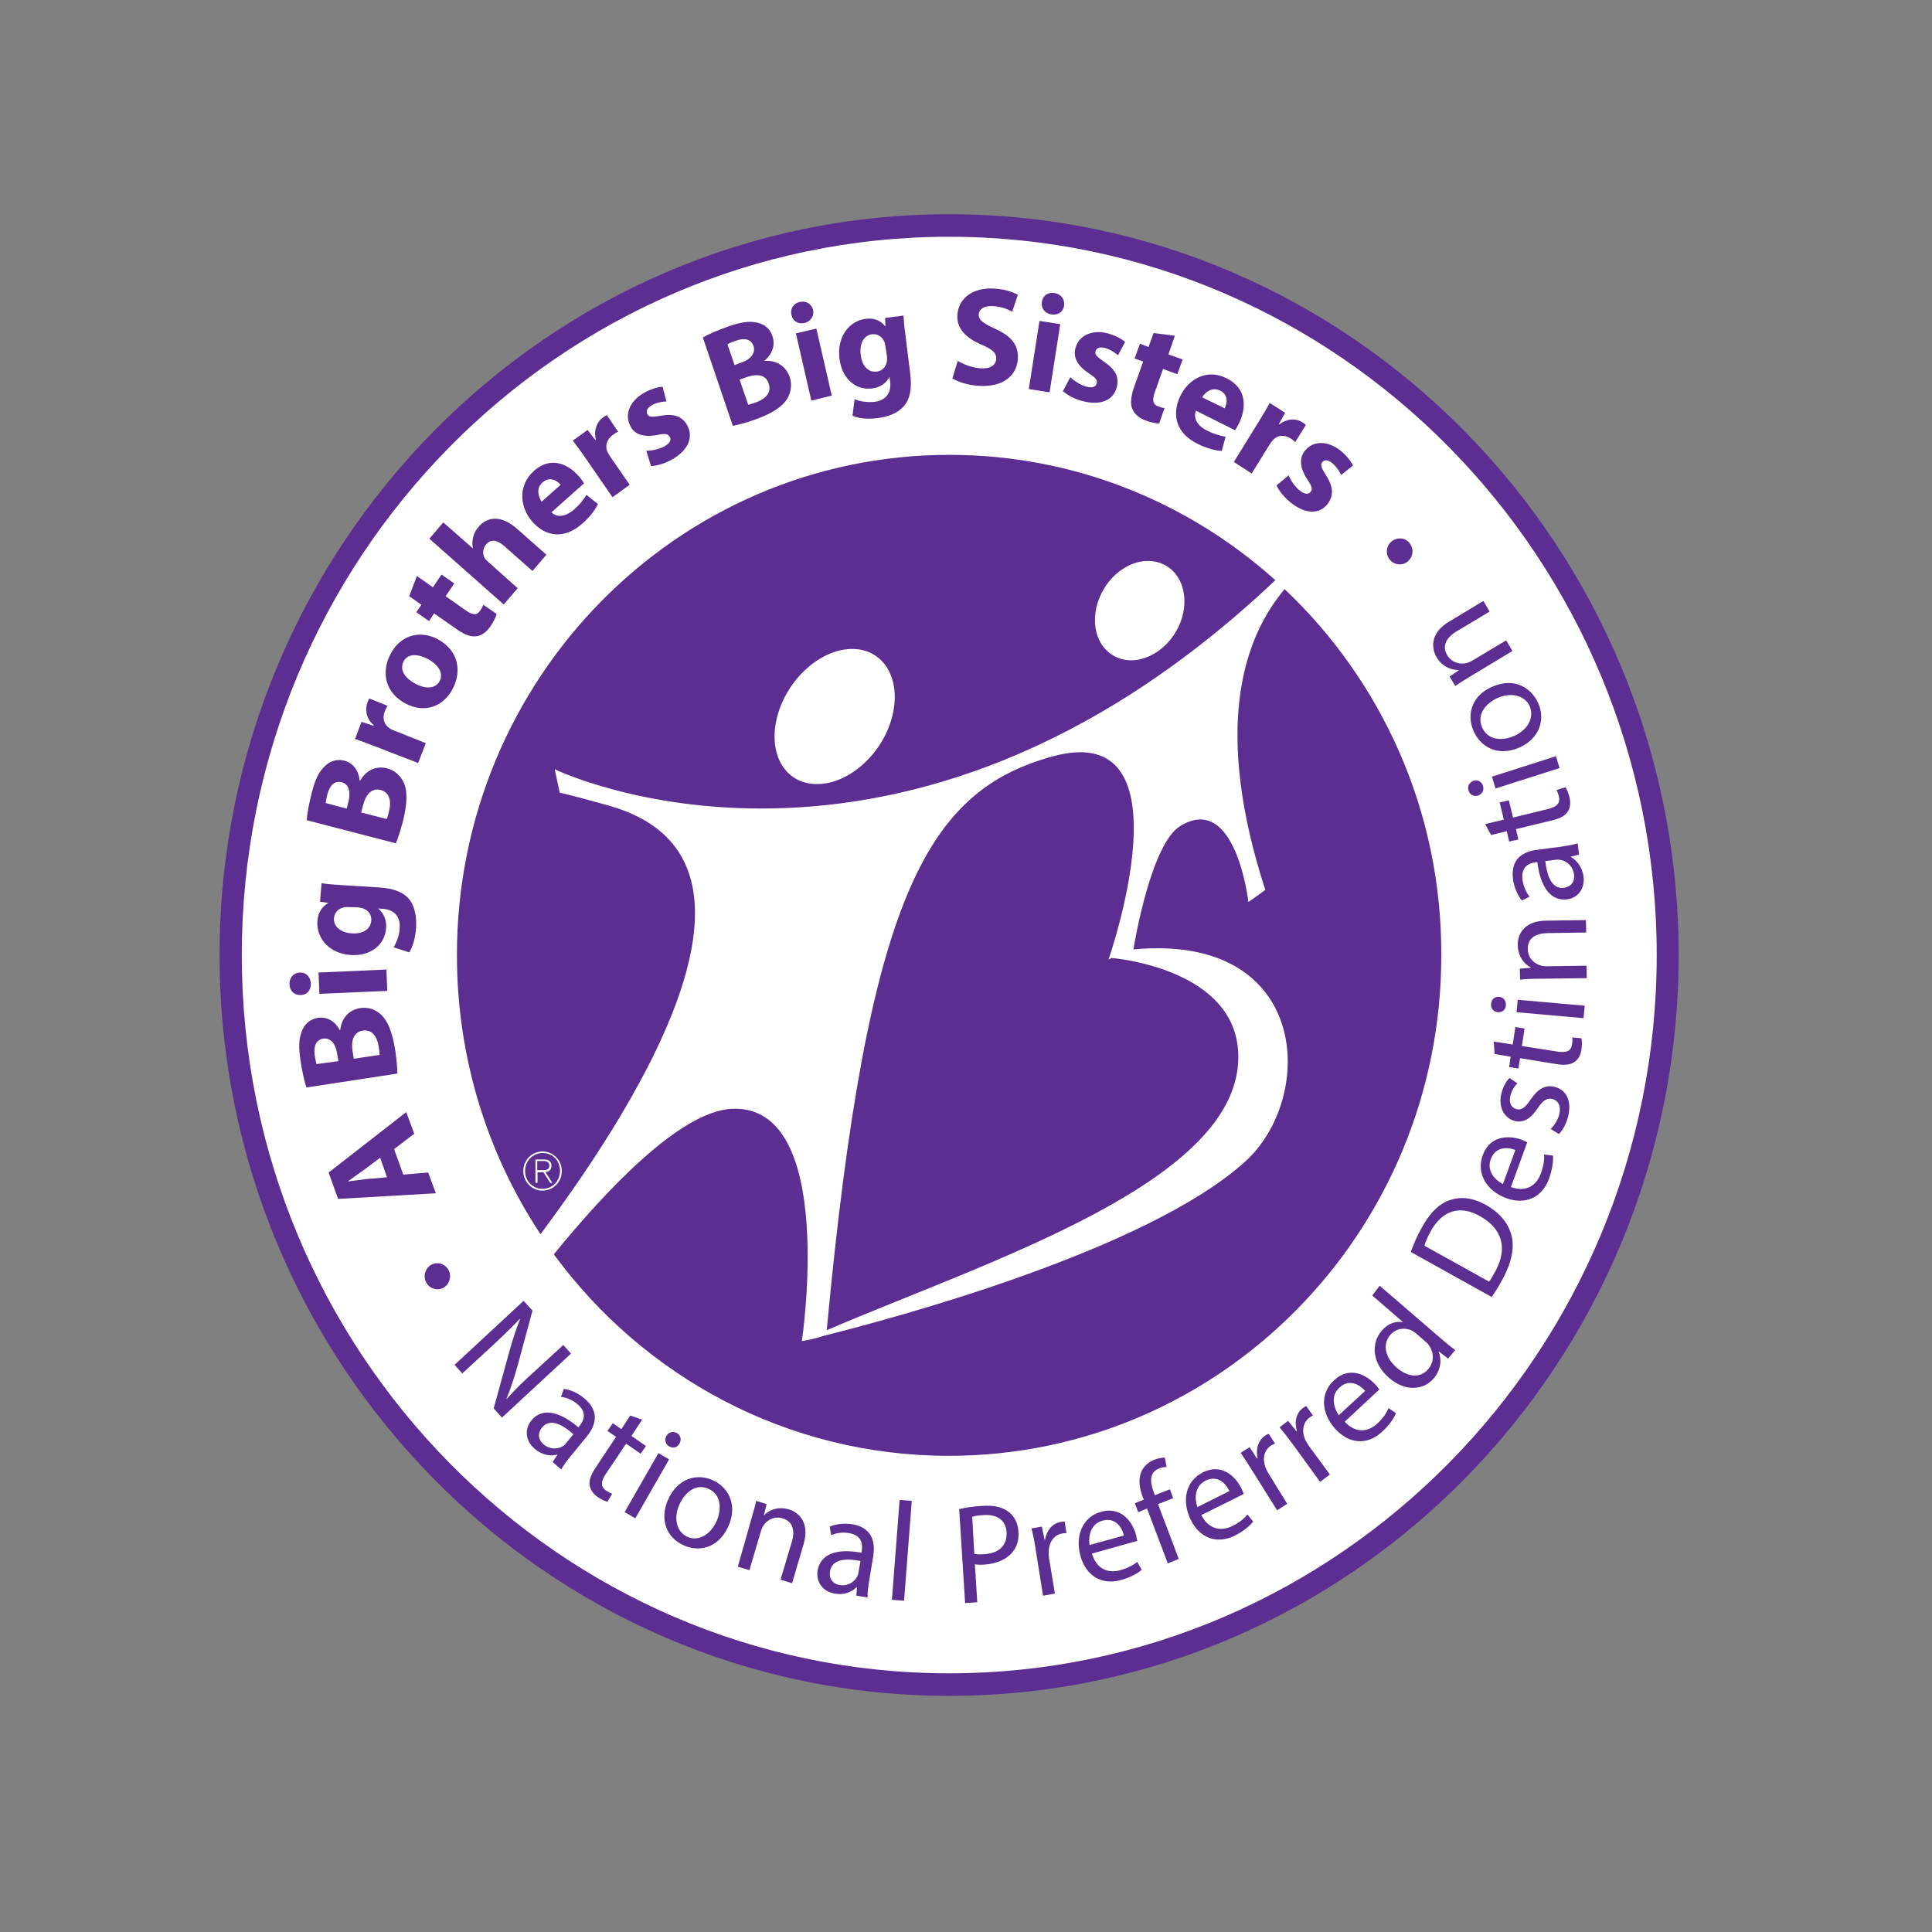 <?xml version="1.0" encoding="utf-8"?>
<!-- Generator: Adobe Illustrator 19.2.1, SVG Export Plug-In . SVG Version: 6.00 Build 0)  -->
<svg version="1.1" id="layer" xmlns="http://www.w3.org/2000/svg" xmlns:xlink="http://www.w3.org/1999/xlink" x="0px" y="0px"
	 viewBox="0 0 652 652" style="enable-background:new 0 0 652 652;" xml:space="preserve">
<rect x="0" y="0" width="652" height="652" fill="#808080" stroke="none"/>
<style type="text/css">
	.st0{fill:#FFFFFF;}
	.st1{fill:#5C2E91;}
</style>
<path class="st0" d="M562.8,322.3c0,136-108.6,246.2-242.5,246.2c-133.9,0-242.5-110.2-242.5-246.2c0-135.9,108.6-246.2,242.5-246.2
	C454.2,76.1,562.8,186.4,562.8,322.3"/>
<path class="st1" d="M320.3,79.9c-131.6,0-238.7,108.7-238.7,242.4c0,133.7,107.1,242.4,238.7,242.4S559.1,456,559.1,322.3
	C559.1,188.7,452,79.9,320.3,79.9 M320.3,572.3c-135.8,0-246.2-112.2-246.2-250c0-137.8,110.4-250,246.2-250s246.2,112.1,246.2,250
	C566.5,460.2,456.1,572.3,320.3,572.3"/>
<path class="st1" d="M128.3,390.7l-5.6,4.2c-1.6,1.2-3.6,2.5-5.2,3.7l0,0.1c1.9-0.2,4.3-0.6,6.2-0.8l6.9-0.6L128.3,390.7z
	 M136.1,396.4l8.4-0.7l2.6,7l-33,1.9l-3.2-8.9l26.2-20.4l2.7,7.3l-6.8,5.2L136.1,396.4z"/>
<path class="st1" d="M128.1,356c0-0.7-0.1-1.6-0.3-2.8c-0.5-3.2-2.1-5.9-5.4-5.4c-3.1,0.5-4,3.5-3.4,7.1l0.4,2.4L128.1,356z
	 M114.2,358.1l-0.4-2.4c-0.6-3.8-2.4-5.5-4.7-5.2c-2.4,0.4-3.3,2.4-2.9,5.6c0.2,1.5,0.5,2.4,0.6,3L114.2,358.1z M103.4,367
	c-0.6-1.8-1.5-5.6-2-9.2c-0.6-4.4-0.6-7.1,0.4-9.6c0.8-2.4,2.7-4.3,5.5-4.7c2.8-0.4,5.6,0.8,7.4,4.2l0.1,0c0.4-3.8,2.7-6.9,6.8-7.5
	c2.8-0.4,5.2,0.5,7.1,2.3c2.1,2,3.7,5.7,4.7,12c0.5,3.5,0.7,6.2,0.7,7.8L103.4,367z"/>
<path class="st1" d="M130.7,334.4l-22.9,1l-0.3-7.2l22.9-1L130.7,334.4z M101.2,328.2c2-0.1,3.6,1.4,3.7,3.7
	c0.1,2.3-1.4,3.9-3.4,3.9c-2.1,0.1-3.7-1.3-3.8-3.6C97.6,329.9,99.1,328.3,101.2,328.2"/>
<path class="st1" d="M117.4,306.1c-0.5,0-0.9,0-1.3,0.1c-1.9,0.4-3.2,1.7-3.4,3.7c-0.2,2.6,2.1,4.9,6.2,5.1c3.4,0.2,6.2-1.3,6.4-4.4
	c0.1-1.9-1-3.4-2.7-4c-0.5-0.2-1.2-0.3-1.9-0.4L117.4,306.1z M108.5,298.1c1.4,0.2,3.4,0.4,6.8,0.6l12.8,0.8
	c4.4,0.3,7.9,1.4,10.1,4.1c2,2.7,2.4,6.2,2.2,9.6c-0.2,3-1,6.2-2.3,8.2l-5.3-1.7c0.9-1.4,2-3.9,2.1-6.6c0.2-3.4-1.5-6.1-5.7-6.4
	l-1.5-0.1l0,0.1c1.8,1.5,2.8,3.8,2.6,6.4c-0.3,5.7-5.2,9.6-11.8,9.2c-7.3-0.4-11.7-5.6-11.4-11.3c0.2-3.2,1.7-5.1,3.6-6.2l0-0.1
	l-2.7-0.4L108.5,298.1z"/>
<path class="st1" d="M130.5,276.4c0.3-0.7,0.5-1.5,0.8-2.7c0.8-3.2,0.3-6.3-2.9-7.1c-3.1-0.8-5,1.7-5.9,5.2l-0.6,2.4L130.5,276.4z
	 M117,272.9l0.6-2.3c0.9-3.7-0.1-6.1-2.3-6.6c-2.3-0.6-4,0.9-4.8,4c-0.4,1.5-0.5,2.4-0.6,3L117,272.9z M103.5,276.8
	c0.1-1.9,0.8-5.7,1.7-9.2c1.1-4.3,2.2-6.8,4.1-8.7c1.7-1.9,4.2-2.9,6.9-2.2c2.7,0.7,4.8,3,5.2,6.8l0.1,0c1.9-3.3,5.1-5.2,9.1-4.2
	c2.8,0.7,4.6,2.6,5.7,4.9c1.2,2.7,1.2,6.8-0.3,12.9c-0.9,3.4-1.8,6-2.4,7.5L103.5,276.8z"/>
<path class="st1" d="M126.9,252c-3.1-1.2-5.2-2-7.1-2.6l2.2-5.8l4,1.3l0.1-0.2c-2.7-2.3-2.9-5.5-2.1-7.6c0.2-0.6,0.4-0.9,0.6-1.4
	l6.2,2.5c-0.3,0.5-0.6,1-0.9,1.7c-1,2.5-0.3,4.7,1.6,5.9c0.4,0.3,0.9,0.5,1.4,0.7l10.8,4.3l-2.6,6.7L126.9,252z"/>
<path class="st1" d="M140.1,230.7c3.5,1.9,6.9,1.8,8.3-0.9c1.3-2.5-0.3-5.4-4-7.4c-3-1.6-6.7-2.1-8.2,0.8
	C134.6,226.3,137.1,229.1,140.1,230.7 M147.7,215.7c7.4,4,8,11.2,5.1,16.7c-3.1,6-9.4,8.5-16,5c-6.5-3.5-8.4-10.1-5-16.7
	C135.1,214.4,141.6,212.5,147.7,215.7"/>
<path class="st1" d="M140.7,194.4l5.4,3.8l2.9-4.3l4.3,3l-2.9,4.3l6.8,4.8c2.3,1.6,3.7,1.8,4.9,0c0.5-0.7,0.8-1.4,1-1.9l4.5,3.1
	c-0.2,1-1,2.5-2.1,4.2c-1.3,1.9-3,3.1-4.6,3.3c-1.9,0.3-4-0.4-6.7-2.3l-7.7-5.4l-1.7,2.6l-4.3-3l1.7-2.5l-4.1-2.9L140.7,194.4z"/>
<path class="st1" d="M144.9,181.8l4.7-5.5l9.9,8.7l0.1-0.1c-0.3-1.2-0.2-2.5,0.1-3.7c0.3-1.2,0.9-2.4,1.8-3.4c3-3.5,7.6-4,12.8,0.5
	l10.1,8.9l-4.7,5.5l-9.5-8.4c-2.3-2-4.5-2.6-6.2-0.5c-1.2,1.4-1.1,3.1-0.5,4.4c0.2,0.5,0.7,0.9,1,1.2l10.2,9.1l-4.7,5.5L144.9,181.8
	z"/>
<path class="st1" d="M189.2,163.6c-1.1-1.3-3.6-3-6.1-0.8c-2.3,2-1.4,4.9-0.3,6.5L189.2,163.6z M186.1,172.9c2.1,2.1,5.2,1.2,7.7-1
	c1.8-1.6,3.1-3.2,4.1-4.9l3.9,3.1c-1.1,2.3-3,4.6-5.3,6.6c-5.8,5.2-12.2,4.7-16.9-0.7c-3.8-4.4-5.3-11.7,0.6-17.1
	c5.6-5,11.5-2.4,15.2,1.9c0.8,0.9,1.4,1.9,1.7,2.3L186.1,172.9z"/>
<path class="st1" d="M197.8,154.9c-1.9-2.8-3.3-4.6-4.5-6.2l5-3.6l2.6,3.4l0.2-0.1c-0.9-3.4,0.6-6.3,2.4-7.5
	c0.5-0.4,0.8-0.6,1.3-0.8l3.8,5.6c-0.5,0.2-1,0.5-1.7,1c-2.1,1.5-2.8,3.7-1.9,5.8c0.2,0.4,0.5,0.9,0.8,1.4l6.7,9.7l-5.8,4.2
	L197.8,154.9z"/>
<path class="st1" d="M218.1,152.1c1.5,0.1,4.4-0.5,6.2-1.5c1.9-1.1,2.3-2.2,1.7-3.2c-0.6-1-1.5-1.2-4.2-0.6c-4.9,0.9-7.8-0.4-9-2.9
	c-2.1-3.8-0.5-8.4,4.5-11.3c2.3-1.3,4.7-2,6.3-2.1l1.3,5c-1.2,0-3.3,0.3-5,1.3c-1.5,0.9-2,2-1.4,3c0.5,1,1.6,1,4.5,0.5
	c4.5-0.8,7.2,0.2,8.9,3.2c2.1,3.8,0.7,8.2-5,11.5c-2.6,1.5-5.3,2.2-7.2,2.3L218.1,152.1z"/>
<path class="st1" d="M252.5,136.6c0.7-0.2,1.5-0.4,2.6-0.8c3.1-1.1,5.4-3.2,4.3-6.4c-1-3.1-4.2-3.3-7.5-2.1l-2.3,0.8L252.5,136.6z
	 M247.9,123.2l2.2-0.8c3.5-1.2,4.9-3.4,4.2-5.6c-0.8-2.3-2.9-2.9-6-1.8c-1.5,0.5-2.3,0.9-2.8,1.2L247.9,123.2z M237.2,113.9
	c1.6-1,5.1-2.5,8.5-3.7c4.1-1.4,6.8-1.9,9.4-1.4c2.5,0.4,4.7,1.9,5.6,4.7c0.9,2.7,0.2,5.8-2.7,8.2l0,0.1c3.7-0.3,7.1,1.5,8.5,5.4
	c0.9,2.7,0.4,5.3-0.9,7.5c-1.6,2.5-4.9,4.8-10.8,6.9c-3.3,1.2-5.9,1.8-7.5,2.1L237.2,113.9z"/>
<path class="st1" d="M273.8,135.2l-5.2-22.7l6.9-1.6l5.2,22.6L273.8,135.2z M274.4,104.6c0.4,1.9-0.7,3.9-2.9,4.4
	c-2.2,0.5-4-0.7-4.4-2.7c-0.5-2,0.6-3.9,2.8-4.4C272.1,101.4,273.9,102.6,274.4,104.6"/>
<path class="st1" d="M298.8,116.8c-0.1-0.5-0.2-0.9-0.3-1.3c-0.7-1.8-2.2-2.9-4.2-2.7c-2.6,0.3-4.4,2.9-3.8,7.1
	c0.4,3.4,2.4,5.9,5.4,5.5c1.8-0.2,3.1-1.6,3.4-3.4c0.1-0.5,0.1-1.3,0-1.9L298.8,116.8z M304.9,106.5c0.1,1.5,0.2,3.4,0.7,6.9
	l1.6,12.9c0.5,4.4,0.1,8.2-2.2,10.8c-2.2,2.5-5.6,3.6-8.9,4c-3,0.4-6.2,0.2-8.4-0.8l0.7-5.6c1.5,0.7,4.2,1.2,6.8,0.9
	c3.3-0.4,5.7-2.6,5.2-6.8l-0.2-1.5l-0.1,0c-1.1,2.1-3.2,3.5-5.8,3.8c-5.6,0.7-10.2-3.4-11-10.1c-0.9-7.4,3.3-12.7,8.8-13.4
	c3.1-0.4,5.2,0.7,6.6,2.5l0.1,0l-0.1-2.8L304.9,106.5z"/>
<path class="st1" d="M323.2,121.8c1.9,1.1,4.7,2.3,7.8,2.5c3.3,0.2,5.1-1.1,5.2-3.2c0.1-2-1.3-3.2-5-4.8c-5.1-2.2-8.4-5.3-8.1-10
	c0.3-5.5,5.1-9.4,12.5-8.9c3.5,0.2,6.1,1.1,7.9,2.1l-1.9,5.7c-1.2-0.7-3.4-1.7-6.5-1.9c-3.1-0.2-4.7,1.1-4.8,2.8
	c-0.1,2,1.6,3,5.6,4.9c5.4,2.4,7.9,5.5,7.6,10.1c-0.3,5.4-4.7,9.7-13.3,9.1c-3.6-0.2-7.1-1.4-8.8-2.5L323.2,121.8z"/>
<path class="st1" d="M359.1,103.2c-0.3,2-2,3.3-4.4,2.9c-2.2-0.4-3.4-2.2-3.1-4.2c0.3-2.1,2-3.4,4.3-3
	C358.2,99.3,359.4,101.1,359.1,103.2 M347.2,131.3l3.6-23l7,1.1l-3.6,23L347.2,131.3z"/>
<path class="st1" d="M361.2,127.3c1.1,1.1,3.5,2.7,5.5,3.2c2.1,0.5,3.1,0,3.4-1.1c0.3-1.2-0.3-1.9-2.6-3.4c-4.2-2.7-5.3-5.7-4.6-8.4
	c1-4.2,5.4-6.5,10.9-5.1c2.6,0.7,4.8,1.9,5.9,2.9l-2.4,4.5c-0.9-0.8-2.6-2-4.5-2.5c-1.7-0.4-2.8,0-3.1,1.2c-0.3,1.1,0.5,1.8,2.9,3.5
	c3.9,2.6,5.1,5.2,4.3,8.5c-1,4.2-5.1,6.4-11.4,4.8c-2.9-0.7-5.3-2.1-6.8-3.4L361.2,127.3z"/>
<path class="st1" d="M396.5,113.3l-2.2,6.3l4.8,1.7l-1.8,5l-4.8-1.8l-2.8,7.9c-0.9,2.6-0.7,4.1,1.3,4.8c0.8,0.3,1.5,0.5,2,0.5
	l-1.8,5.2c-1,0-2.7-0.3-4.6-1c-2.2-0.8-3.7-2.2-4.4-3.7c-0.8-1.7-0.6-4.1,0.4-7.2l3.2-9l-2.9-1l1.8-5l2.9,1.1l1.7-4.7L396.5,113.3z"
	/>
<path class="st1" d="M413.3,137.8c0.8-1.6,1.4-4.6-1.6-6c-2.7-1.3-5,0.6-6,2.3L413.3,137.8z M403.6,138.6c-1.1,2.8,0.9,5.4,3.9,6.8
	c2.2,1.1,4.1,1.6,6.1,2l-1.3,4.8c-2.5-0.2-5.3-1-8.1-2.4c-7-3.4-9-9.5-5.9-16.1c2.5-5.3,8.6-9.6,15.7-6c6.7,3.3,6.7,9.8,4.2,15
	c-0.5,1.1-1.1,2-1.4,2.5L403.6,138.6z"/>
<path class="st1" d="M424.6,142.6c1.8-2.9,2.9-4.8,3.9-6.6l5.2,3.3l-2.1,3.8l0.2,0.1c2.8-2.2,5.9-1.9,7.7-0.7
	c0.6,0.4,0.8,0.5,1.2,0.9l-3.6,5.8c-0.4-0.4-0.9-0.8-1.5-1.2c-2.2-1.4-4.5-1.2-6,0.5c-0.3,0.4-0.7,0.8-1,1.3l-6.2,10l-6-3.9
	L424.6,142.6z"/>
<path class="st1" d="M434.9,160.4c0.5,1.5,2.1,3.9,3.8,5.2c1.7,1.3,2.9,1.3,3.6,0.4c0.7-0.9,0.5-1.8-1.1-4.2
	c-2.8-4.2-2.6-7.4-0.9-9.6c2.6-3.4,7.5-3.7,12-0.2c2.1,1.7,3.6,3.6,4.3,5.1l-4,3.2c-0.5-1.1-1.6-2.9-3.1-4.1
	c-1.4-1.1-2.6-1.1-3.3-0.2c-0.7,0.9-0.3,1.9,1.3,4.4c2.5,3.9,2.6,6.8,0.6,9.6c-2.6,3.4-7.2,3.8-12.4-0.3c-2.4-1.9-4.1-4.1-4.9-5.9
	L434.9,160.4z"/>
<path class="st1" d="M153.4,460.6l23.3-21.6l3,3.3l-5,18.5c-1.2,4.3-2.4,7.9-3.8,11.3l0.1,0c2.9-3.2,5.6-5.9,9.3-9.2l9.8-9l2.6,2.9
	l-23.3,21.6l-2.8-3.1l5.1-18.5c1.1-4.1,2.4-8.1,3.8-11.6l-0.1-0.1c-2.8,2.9-5.5,5.6-9.4,9.2l-10,9.2L153.4,460.6z"/>
<path class="st1" d="M193.5,484c-3.4-3-7.8-5.7-10.6-2.2c-1.7,2.1-1.1,4.2,0.5,5.6c2.3,1.9,4.9,1.7,6.6,0.6c0.4-0.2,0.7-0.5,1-0.9
	L193.5,484z M186.5,493.4l1.6-2.4l-0.1-0.1c-2.1,0.6-5,0.2-7.5-1.9c-3.5-3-3.3-7-1.2-9.6c3.5-4.3,9.2-3.4,15.9,2.3l0.3-0.4
	c1.2-1.5,3-4.4-0.6-7.4c-1.6-1.4-3.7-2.3-5.6-2.5l1-2.7c2.2,0.3,4.8,1.4,7,3.3c5.3,4.5,3.6,9.3,0.7,12.8l-5.4,6.6
	c-1.3,1.5-2.4,3.1-3.2,4.5L186.5,493.4z"/>
<path class="st1" d="M216.7,479.1l-3.6,5.5l4.9,3.4l-1.8,2.6l-4.9-3.4l-6.9,10.3c-1.6,2.4-1.8,4.2,0.1,5.5c0.9,0.6,1.6,0.9,2.1,1.1
	l-1.6,2.7c-0.8-0.2-2-0.7-3.3-1.6c-1.6-1.1-2.5-2.5-2.7-4c-0.3-1.7,0.5-3.6,2-5.9l6.9-10.4l-2.9-2l1.8-2.6l2.9,2l3-4.6L216.7,479.1z
	"/>
<path class="st1" d="M229.3,487.2c-0.7,1.3-2.1,1.7-3.5,0.9c-1.3-0.7-1.6-2.3-0.9-3.5c0.7-1.3,2.2-1.7,3.5-1
	C229.8,484.4,230,485.9,229.3,487.2 M210.8,510.3l11.4-19.9l3.6,2.1l-11.4,19.9L210.8,510.3z"/>
<path class="st1" d="M229.3,507.7c-2.1,4.6-1,9.2,2.6,10.9c3.6,1.7,7.8-0.5,9.9-5.2c1.6-3.5,1.9-8.9-2.6-10.9
	C234.9,500.4,231.1,503.7,229.3,507.7 M245.8,515.1c-3.5,7.7-10.3,8.7-15.3,6.3c-5.6-2.6-8-8.7-5-15.4c3.2-7,9.5-9,15.2-6.4
	C246.6,502.4,248.7,508.7,245.8,515.1"/>
<path class="st1" d="M253.6,512.5c0.7-2.3,1.2-4.2,1.6-6l3.5,1.1l-0.9,3.7l0.1,0c1.7-1.8,4.8-3,8.4-1.9c3,0.9,7.1,4.2,4.9,11.7
	l-3.9,13.2l-3.9-1.2l3.8-12.7c1.1-3.5,0.6-6.9-3.1-8c-2.6-0.8-5.2,0.4-6.5,2.5c-0.3,0.4-0.6,1.1-0.8,1.8l-3.9,13.2l-3.9-1.2
	L253.6,512.5z"/>
<path class="st1" d="M290.4,526.8c-4.4-0.9-9.6-0.9-10.3,3.5c-0.4,2.7,1.1,4.2,3.2,4.6c2.9,0.5,5.1-1.1,6-2.9
	c0.2-0.4,0.4-0.9,0.4-1.3L290.4,526.8z M289,538.5l0.2-2.9l-0.1,0c-1.5,1.6-4.2,2.8-7.4,2.2c-4.5-0.8-6.3-4.4-5.8-7.7
	c0.9-5.5,6.2-7.7,14.8-6.1l0.1-0.5c0.3-1.9,0.4-5.3-4.2-6.1c-2.1-0.4-4.4-0.1-6.1,0.7l-0.5-2.9c2-0.9,4.9-1.2,7.7-0.8
	c6.8,1.2,7.7,6.2,7,10.7l-1.4,8.5c-0.3,2-0.6,3.9-0.5,5.5L289,538.5z"/>
<polygon class="st1" points="301,539.9 305.1,540.2 307.7,506.5 303.6,506.2 "/>
<path class="st1" d="M328.8,524.4c0.9,0.2,2,0.2,3.4,0.1c4.9-0.3,7.7-2.9,7.5-7.4c-0.3-4.2-3.3-6.1-7.8-5.8
	c-1.8,0.1-3.1,0.3-3.8,0.6L328.8,524.4z M323.7,509.3c1.9-0.5,4.5-0.9,7.8-1.1c4-0.3,7,0.5,9,2.1c1.8,1.4,3,3.7,3.2,6.5
	c0.2,2.9-0.5,5.2-2,7c-2,2.5-5.4,3.9-9.4,4.2c-1.2,0.1-2.3,0.1-3.3-0.1l0.8,12.8l-4.1,0.3L323.7,509.3z"/>
<path class="st1" d="M349.5,522.8c-0.4-2.7-0.9-5-1.4-7l3.5-0.6l0.9,4.4l0.2,0c0.5-3.2,2.6-5.6,5.4-6c0.5-0.1,0.8-0.1,1.2-0.1
	l0.6,3.9c-0.4,0-0.9,0-1.4,0.1c-2.9,0.5-4.5,3-4.6,6.2c0,0.6,0,1.3,0.1,2l2,12.1l-4,0.7L349.5,522.8z"/>
<path class="st1" d="M379.3,518.2c-0.6-2.6-2.8-6.3-7.3-5c-4,1.1-4.8,5.4-4.3,8.2L379.3,518.2z M368.5,524.3
	c1.6,5.4,5.6,6.7,9.6,5.6c2.8-0.8,4.4-1.8,5.7-2.8l1.5,2.7c-1.2,1-3.4,2.4-6.9,3.4c-6.7,1.9-12-1.5-13.8-8.2
	c-1.8-6.7,0.7-13.1,7-14.8c7.1-2,10.8,3.9,11.8,7.9c0.2,0.8,0.3,1.5,0.4,1.9L368.5,524.3z"/>
<path class="st1" d="M394.1,527.6l-7-18.5l-3,1.2l-1.1-3l3-1.2l-0.4-1c-1.1-3-1.5-6-0.4-8.5c0.9-2,2.6-3.3,4.4-4
	c1.4-0.5,2.7-0.7,3.5-0.7l0.6,3.2c-0.7,0-1.5,0-2.6,0.5c-3.3,1.3-3,4.5-1.8,7.8l0.4,1.2l5.1-2l1.1,3l-5.1,2l7,18.5L394.1,527.6z"/>
<path class="st1" d="M414.9,503.2c-1.1-2.4-3.9-5.6-8.1-3.5c-3.7,1.9-3.7,6.2-2.7,8.9L414.9,503.2z M405.4,511.3
	c2.6,5,6.8,5.5,10.5,3.7c2.6-1.3,4-2.6,5.1-3.9l1.9,2.4c-1,1.3-2.9,3-6.1,4.7c-6.3,3.1-12,0.8-15-5.4c-3-6.2-1.8-12.9,4.1-15.9
	c6.6-3.3,11.3,1.7,13.1,5.5c0.4,0.8,0.6,1.4,0.7,1.8L405.4,511.3z"/>
<path class="st1" d="M422.6,496.3c-1.4-2.3-2.7-4.2-3.9-6l3-1.9l2.5,3.8l0.2-0.1c-0.7-3.2,0.3-6.2,2.7-7.7c0.4-0.3,0.7-0.4,1.1-0.5
	l2.1,3.3c-0.4,0.1-0.8,0.3-1.3,0.6c-2.5,1.6-3,4.6-1.9,7.5c0.2,0.5,0.5,1.1,0.9,1.8l6.4,10.4l-3.4,2.2L422.6,496.3z"/>
<path class="st1" d="M436.2,487.3c-1.6-2.2-3-4-4.4-5.6l2.9-2.2l2.8,3.5l0.2-0.1c-1-3.1-0.2-6.2,2.1-7.8c0.4-0.3,0.7-0.4,1-0.6
	l2.3,3.2c-0.4,0.2-0.8,0.4-1.2,0.7c-2.3,1.8-2.7,4.8-1.3,7.7c0.3,0.5,0.6,1.1,1,1.7l7.2,9.8l-3.3,2.5L436.2,487.3z"/>
<path class="st1" d="M460.7,469.4c-1.7-2-5.3-4.3-8.7-1.1c-3.1,2.8-1.8,7-0.2,9.3L460.7,469.4z M453.8,479.8c3.8,4.1,8,3.4,11,0.6
	c2.2-2,3.1-3.6,3.8-5.2l2.5,1.7c-0.6,1.5-2,3.8-4.6,6.2c-5.1,4.8-11.3,4.2-15.9-0.9c-4.6-5.1-5.3-11.9-0.4-16.4
	c5.5-5.1,11.3-1.5,14.1,1.6c0.6,0.6,0.9,1.2,1.2,1.5L453.8,479.8z"/>
<path class="st1" d="M478,450.1c-0.4-0.3-1-0.8-1.4-1c-2.4-1.2-5.5-0.9-7.5,1.5c-2.7,3.3-1.5,7.7,2.3,11c3.5,3,7.9,3.8,10.7,0.3
	c1.8-2.1,2-5.3,0.1-7.9c-0.3-0.5-0.7-0.9-1.2-1.3L478,450.1z M465.6,433.9l20.9,18c1.5,1.3,3.3,2.8,4.6,3.7l-2.4,2.9l-3.1-2.4
	l-0.1,0.1c1.1,2.6,0.8,6-1.6,8.9c-3.5,4.2-9.8,4.5-15,0c-5.8-4.9-6.3-11.6-2.7-15.9c2.2-2.7,5-3.4,7.1-3l0.1-0.1l-10.3-8.9
	L465.6,433.9z"/>
<path class="st1" d="M502.5,432.5c0.7-0.8,1.4-2.1,2.2-3.6c4.2-7.8,2.2-14.3-5.3-18.5c-6.5-3.7-12.7-2.2-16.8,5.5
	c-1,1.9-1.6,3.4-1.9,4.5L502.5,432.5z M476.1,422.5c0.9-2.4,2-5.2,3.6-8c2.8-5.2,6-8.3,9.6-9.5c3.6-1.2,7.6-0.9,12.1,1.6
	c4.5,2.5,7.5,6,8.6,10c1.2,4.1,0.2,9.2-2.7,14.7c-1.4,2.6-2.7,4.7-3.9,6.4L476.1,422.5z"/>
<path class="st1" d="M511.4,388.1c-2.4-1-6.7-1.3-8.3,3.1c-1.5,4,1.5,7.1,4.1,8.4L511.4,388.1z M509.9,400.6
	c5.3,1.9,8.7-0.7,10.1-4.6c1-2.8,1.2-4.7,1.1-6.4l3,0.4c0.1,1.6-0.1,4.2-1.3,7.7c-2.4,6.6-8.2,9-14.6,6.6
	c-6.4-2.4-10.1-8.2-7.8-14.5c2.6-7,9.4-6.6,13.3-5.1c0.8,0.3,1.4,0.6,1.7,0.8L509.9,400.6z"/>
<path class="st1" d="M523.3,381c1.1-1,2.4-2.9,2.9-4.9c0.7-2.9-0.4-4.7-2.2-5.2c-1.9-0.5-3.2,0.4-5.1,3.1c-2.4,3.7-5,5-7.7,4.3
	c-3.5-0.9-5.7-4.6-4.5-9.4c0.6-2.3,1.7-4.1,2.7-5.1l2.7,1.8c-0.8,0.7-1.9,2.2-2.4,4.2c-0.6,2.4,0.4,4.1,2.1,4.5
	c1.8,0.5,3-0.7,4.8-3.3c2.4-3.5,4.8-5,8.1-4.2c3.9,1,5.8,4.7,4.5,10c-0.6,2.4-1.8,4.6-3.1,5.9L523.3,381z"/>
<path class="st1" d="M504.1,351.5l6.4,1l0.9-5.9l3.1,0.5l-0.9,5.9l12.1,1.9c2.8,0.4,4.5-0.1,4.8-2.4c0.2-1.1,0.2-1.9,0.1-2.4
	l3.1,0.3c0.2,0.8,0.2,2.2,0,3.8c-0.3,1.9-1.1,3.4-2.4,4.2c-1.4,1-3.4,1.1-6.1,0.7l-12.2-2l-0.6,3.5l-3.1-0.5l0.5-3.5l-5.4-0.9
	L504.1,351.5z"/>
<path class="st1" d="M534.4,343.6l-22.6-2l0.4-4.2l22.6,2L534.4,343.6z M505.9,336.4c1.4,0.1,2.4,1.2,2.3,2.9
	c-0.1,1.5-1.3,2.4-2.7,2.3c-1.4-0.1-2.5-1.3-2.3-2.8C503.3,337.2,504.5,336.3,505.9,336.4"/>
<path class="st1" d="M519.1,330.3c-2.3,0-4.3,0.1-6.1,0.3l-0.1-3.7l3.7-0.3v-0.1c-2.2-1.1-4.3-3.7-4.4-7.5c-0.1-3.2,1.7-8.2,9.5-8.3
	l13.5-0.2l0.1,4.2l-13.1,0.2c-3.7,0.1-6.7,1.5-6.6,5.4c0,2.8,2,4.9,4.3,5.5c0.5,0.2,1.2,0.3,1.9,0.3l13.6-0.2l0.1,4.2L519.1,330.3z"
	/>
<path class="st1" d="M521.5,290.6c0.5,4.5,2,9.6,6.3,9c2.6-0.4,3.7-2.3,3.4-4.4c-0.4-3-2.5-4.6-4.5-5c-0.4-0.1-0.9-0.1-1.3-0.1
	L521.5,290.6z M532.9,288.4l-2.8,0.7l0,0.1c1.9,1,3.8,3.3,4.3,6.5c0.6,4.6-2.3,7.4-5.5,7.8c-5.4,0.7-9-3.8-10.1-12.6l-0.5,0.1
	c-1.9,0.2-5.1,1.2-4.5,5.9c0.3,2.1,1.2,4.3,2.4,5.7l-2.6,1.3c-1.4-1.7-2.6-4.3-3-7.2c-0.9-7,3.5-9.3,8.1-9.9l8.4-1.1
	c1.9-0.3,3.8-0.6,5.3-1.1L532.9,288.4z"/>
<path class="st1" d="M501.2,278.1l6.3-1.5l-1.4-5.8l3.1-0.7l1.4,5.8l11.9-2.9c2.7-0.7,4.1-1.8,3.6-4.1c-0.2-1.1-0.6-1.8-0.8-2.3
	l3-0.9c0.5,0.7,1,1.9,1.4,3.5c0.4,1.9,0.2,3.6-0.7,4.8c-0.9,1.4-2.8,2.3-5.4,2.9l-12,2.9l0.8,3.5l-3.1,0.7l-0.8-3.5l-5.3,1.3
	L501.2,278.1z"/>
<path class="st1" d="M526.3,259.2l-21.6,6.9l-1.2-4l21.6-6.9L526.3,259.2z M497.3,263.5c1.3-0.5,2.7,0.2,3.2,1.8
	c0.4,1.4-0.3,2.7-1.7,3.2c-1.4,0.4-2.8-0.3-3.2-1.7C495.1,265.3,495.9,264,497.3,263.5"/>
<path class="st1" d="M510.9,248.4c4.6-2,6.9-6.1,5.4-9.9c-1.5-3.7-6.1-5-10.8-3c-3.5,1.5-7.3,5.2-5.4,9.8
	C502,249.9,506.9,250.1,510.9,248.4 M503.7,231.7c7.7-3.3,13.3,0.7,15.5,5.8c2.4,5.7,0.1,11.9-6.5,14.8c-7,3-13,0.1-15.5-5.8
	C494.7,240.4,497.3,234.4,503.7,231.7"/>
<path class="st1" d="M496.3,228.2c-2,1.2-3.6,2.2-5.2,3.3l-1.9-3.2l3.1-2.1l0-0.1c-2.4,0.1-5.6-1.1-7.5-4.3c-1.6-2.7-2.5-8,4.2-12
	l11.6-7l2.1,3.6l-11.2,6.7c-3.1,1.9-5.1,4.7-3.1,8c1.4,2.4,4.1,3.2,6.4,2.7c0.5-0.1,1.2-0.4,1.8-0.7l11.7-7l2.1,3.6L496.3,228.2z"/>
<path class="st1" d="M476.2,184.1c1.1,2.2,0.2,4.8-1.9,5.9c-2.1,1.1-4.7,0.2-5.8-1.9c-1.1-2.2-0.2-4.8,1.9-5.9
	C472.6,181.1,475.2,181.9,476.2,184.1"/>
<path class="st1" d="M143.5,432c-0.7-2.3,0.6-4.8,2.8-5.5c2.3-0.7,4.7,0.6,5.4,2.9c0.7,2.3-0.6,4.8-2.8,5.5
	C146.6,435.6,144.2,434.3,143.5,432"/>
<path class="st1" d="M417.9,356c-0.6-29-41.5-32.6-42.7-32.7l-1.1,0.5c0,0,28.6-81.7-19-68.5c-42.3,11.7-62.4,47.1-76.1,193.6
	C334.3,425.2,418.8,398.7,417.9,356"/>
<path class="st1" d="M433.5,198.8c-0.9,1.1-1.8,2.3-2.7,3.5c-10.8,14.9-21.4,43.7-3.8,98c0,0.1-5.7,4.1-5.7,4.1s-4.2-37-22.9-25.7
	c-9.9,5.9-15.5,39.2-15.9,41.7c59.8-5.6,61.8,50.1,37.5,71.8c-33.2,29.8-117.6,52.5-142.4,58.7c-2.3,0.9-7,1.7-7,1.7
	s12.1-80.2-23.7-78.4c-17.4,0.9-42.4,27.5-60,49.1c30.3,41.3,78.7,68,133.3,68c91.8,0,166.2-75.6,166.2-168.8
	C486.6,273.5,466.1,229.6,433.5,198.8"/>
<path class="st1" d="M189.6,395.2c0,3.7-2.9,6.6-6.5,6.6c-3.6,0-6.5-2.9-6.5-6.6c0-3.7,2.9-6.6,6.5-6.6
	C186.7,388.6,189.6,391.5,189.6,395.2 M177.2,395.2c0,3.3,2.5,6,5.9,6c3.4,0,5.9-2.7,5.9-6.1c0-3.4-2.5-6-5.9-6
	C179.7,389.2,177.2,391.8,177.2,395.2 M181.4,394.9h1.6c1.2,0,2.4-0.1,2.4-1.5c0-1.2-1-1.6-2-1.6h-2.1V394.9z M180.7,391.3h2.9
	c1.7,0,2.5,0.7,2.5,2.2c0,1.3-0.9,1.9-2,2.1l2.3,3.6h-0.7l-2.3-3.6h-2v3.6h-0.7V391.3z M262.3,241.8c3.3-12.6,14.6-22.8,25.3-22.8
	c10.7,0,16.7,10.2,13.5,22.8c-3.2,12.6-14.6,22.8-25.3,22.8C265,264.7,259,254.5,262.3,241.8 M382.2,190.3c8.2-3.1,16,1.3,17.3,10
	c1.4,8.7-4.2,18.3-12.5,21.5c-8.2,3.2-16-1.3-17.3-10C368.4,203.1,374,193.5,382.2,190.3 M205.2,271.8c-4.7-1.3-10.3-2.9-16.3-4.3
	l-1.7-7.9c0,0,116,56.5,243.2-63.8c-29.3-26.3-67.8-42.3-110-42.3c-91.8,0-166.2,75.6-166.2,168.8c0,34.9,10.4,67.3,28.2,94.2
	C217.5,369.6,266.9,288.9,205.2,271.8"/>
</svg>
